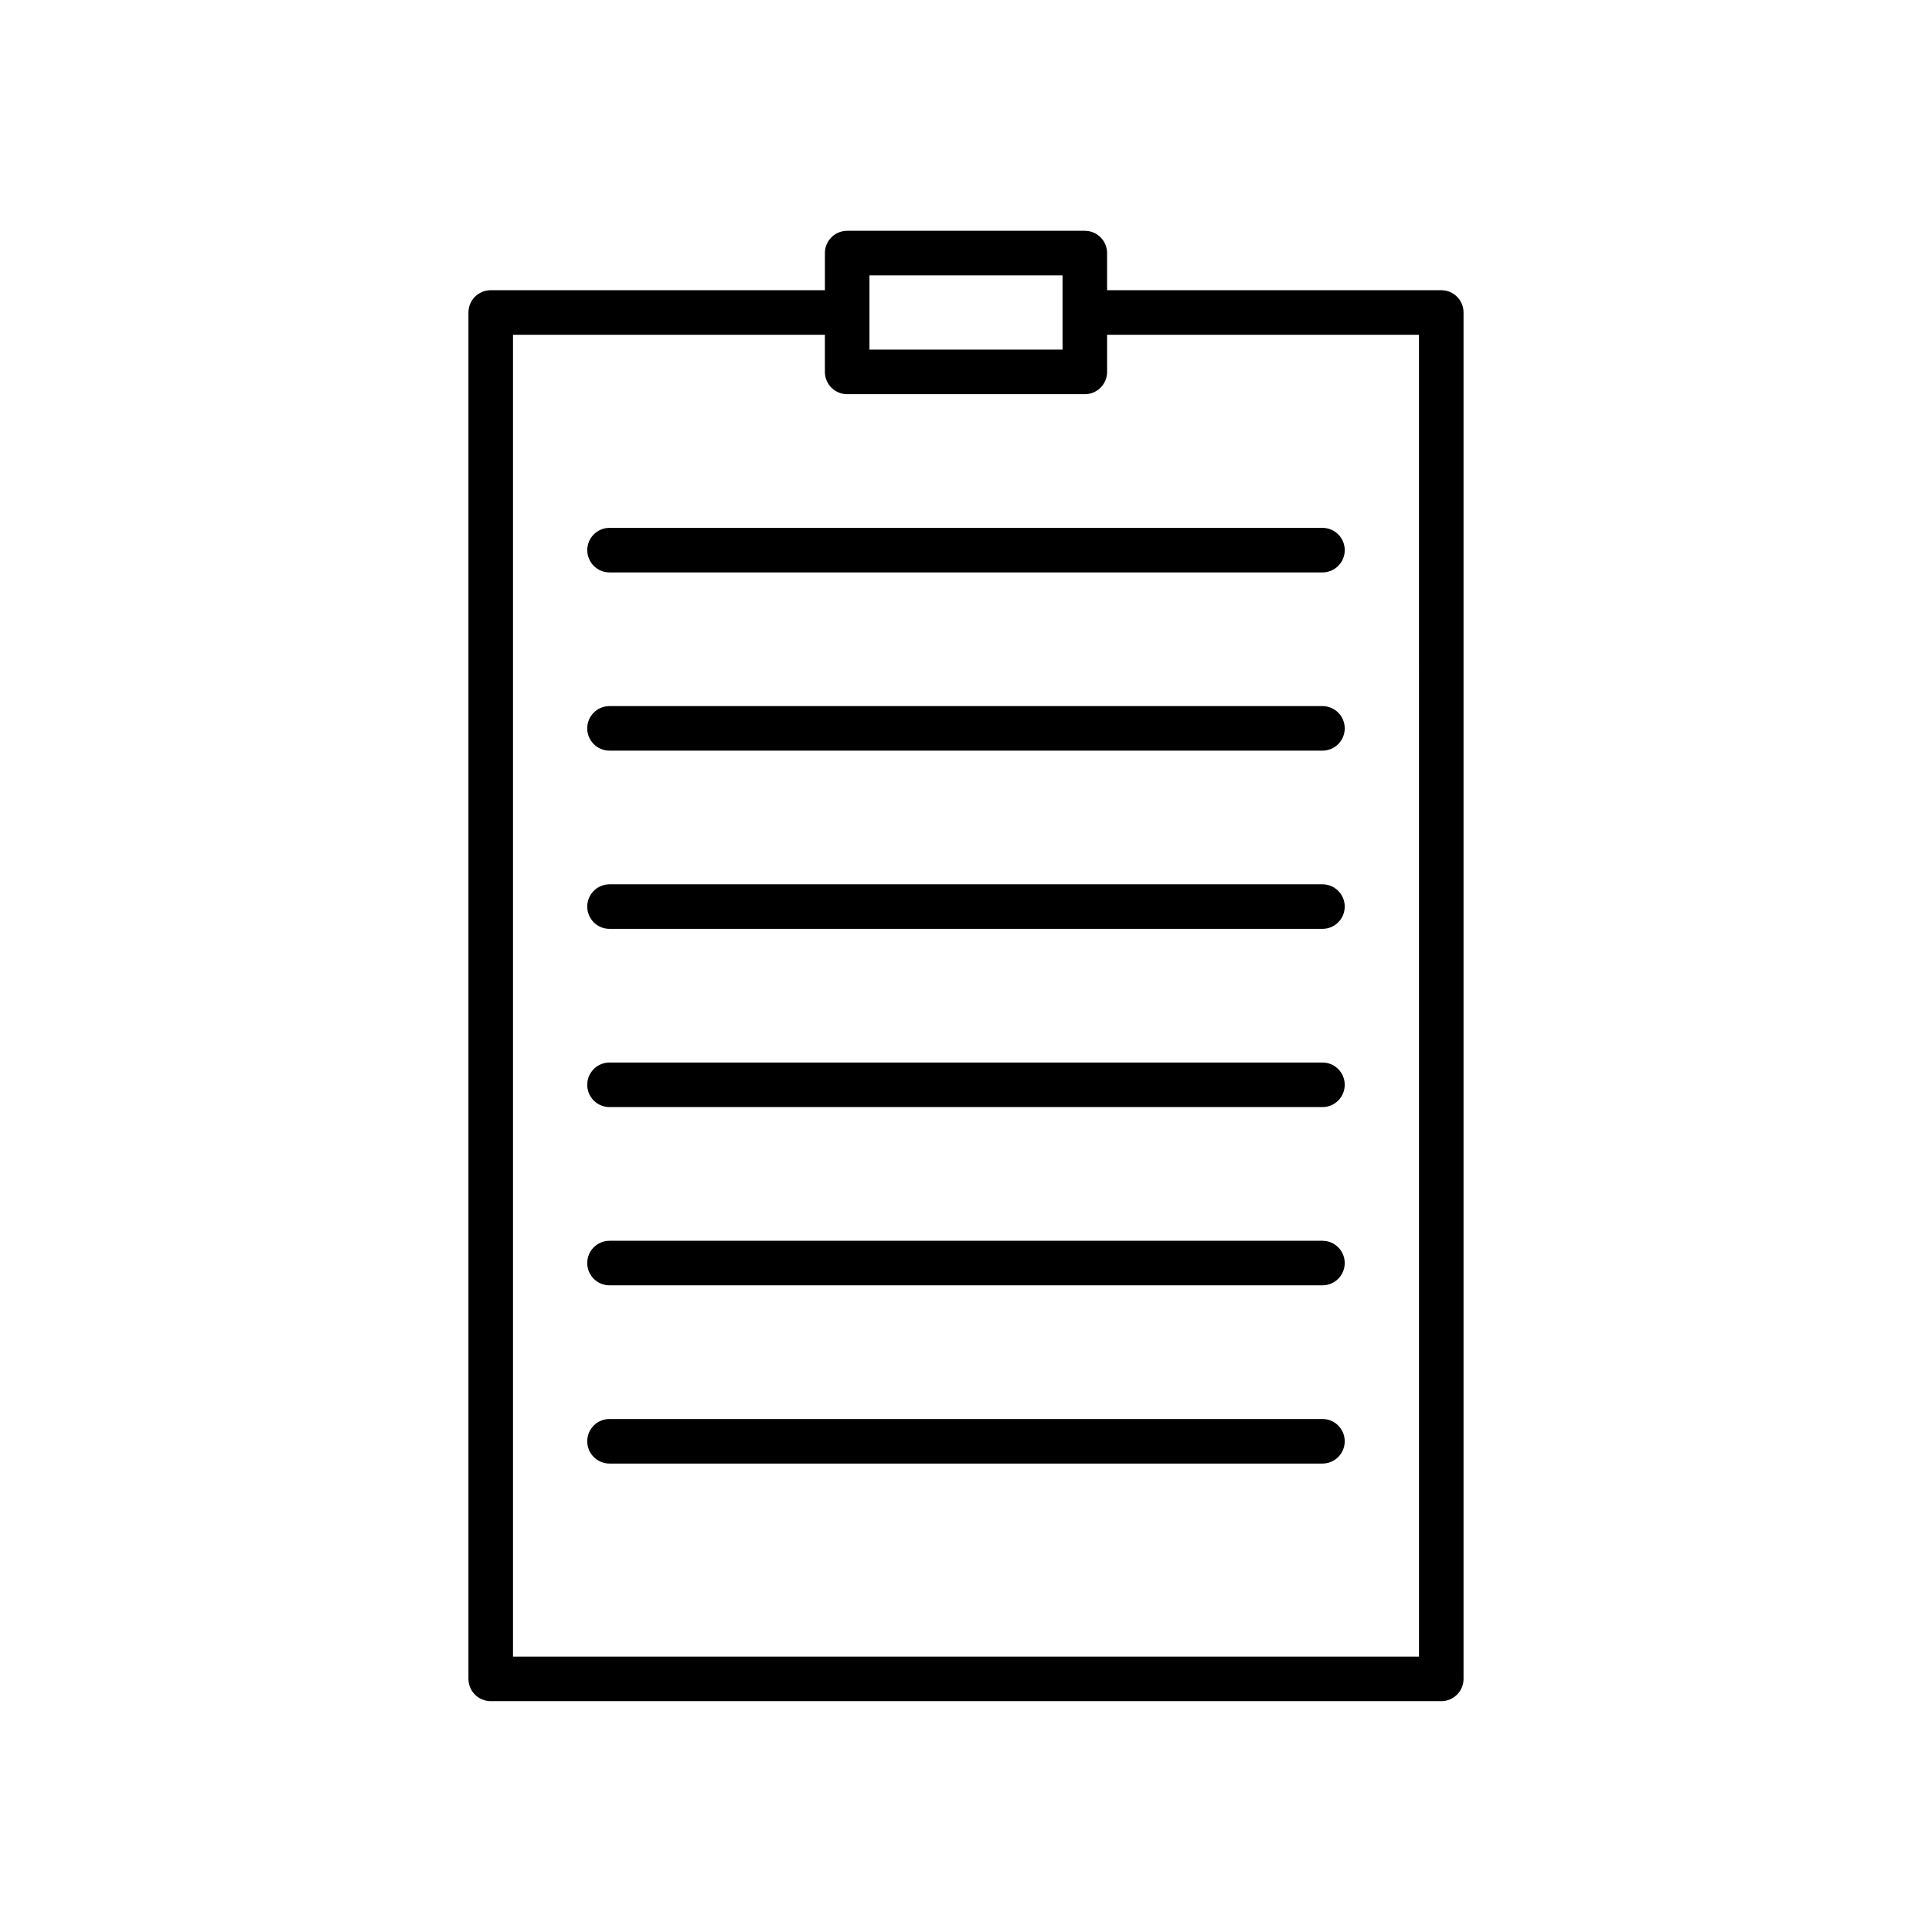 <?xml version="1.0" encoding="UTF-8"?>
<!-- Uploaded to: ICON Repo, www.iconrepo.com, Generator: ICON Repo Mixer Tools -->
<svg fill="#000000" width="800px" height="800px" version="1.1" viewBox="144 144 512 512" xmlns="http://www.w3.org/2000/svg">
 <g>
  <path d="m494.46 520.05h-188.93c-3.262 0-5.906 2.644-5.906 5.902 0 3.262 2.644 5.906 5.906 5.906h188.93c3.262 0 5.906-2.644 5.906-5.906 0-3.258-2.644-5.902-5.906-5.902z"/>
  <path d="m494.46 472.82h-188.93c-3.262 0-5.906 2.641-5.906 5.902s2.644 5.902 5.906 5.902h188.93c3.262 0 5.906-2.641 5.906-5.902s-2.644-5.902-5.906-5.902z"/>
  <path d="m494.46 425.58h-188.93c-3.262 0-5.906 2.644-5.906 5.906 0 3.258 2.644 5.902 5.906 5.902h188.93c3.262 0 5.906-2.644 5.906-5.902 0-3.262-2.644-5.906-5.906-5.906z"/>
  <path d="m494.46 378.35h-188.93c-3.262 0-5.906 2.641-5.906 5.902 0 3.262 2.644 5.906 5.906 5.906h188.93c3.262 0 5.906-2.644 5.906-5.906 0-3.262-2.644-5.902-5.906-5.902z"/>
  <path d="m494.46 331.12h-188.93c-3.262 0-5.906 2.644-5.906 5.906 0 3.258 2.644 5.902 5.906 5.902h188.93c3.262 0 5.906-2.644 5.906-5.902 0-3.262-2.644-5.906-5.906-5.906z"/>
  <path d="m299.63 289.79c0.004 3.262 2.644 5.906 5.906 5.906h188.93c3.262 0 5.906-2.644 5.906-5.906 0-3.258-2.644-5.902-5.906-5.902h-188.93c-3.262 0-5.902 2.644-5.906 5.902z"/>
  <path d="m431.49 205.16h-62.977c-3.262 0.004-5.906 2.644-5.906 5.906v9.84h-88.559c-3.262 0-5.902 2.644-5.906 5.902v362.11c0.004 3.262 2.644 5.906 5.906 5.906h251.9c3.262 0 5.906-2.644 5.906-5.906v-362.11c0-3.258-2.644-5.902-5.906-5.902h-88.559v-9.84c0-3.262-2.644-5.902-5.902-5.906zm88.559 377.86-240.1 0.004v-350.3h82.656v9.84c0 3.262 2.644 5.902 5.906 5.902h62.977c3.258 0 5.902-2.641 5.902-5.902v-9.84h82.656zm-94.465-362.11v15.742h-51.168v-19.676h51.168z"/>
 </g>
</svg>